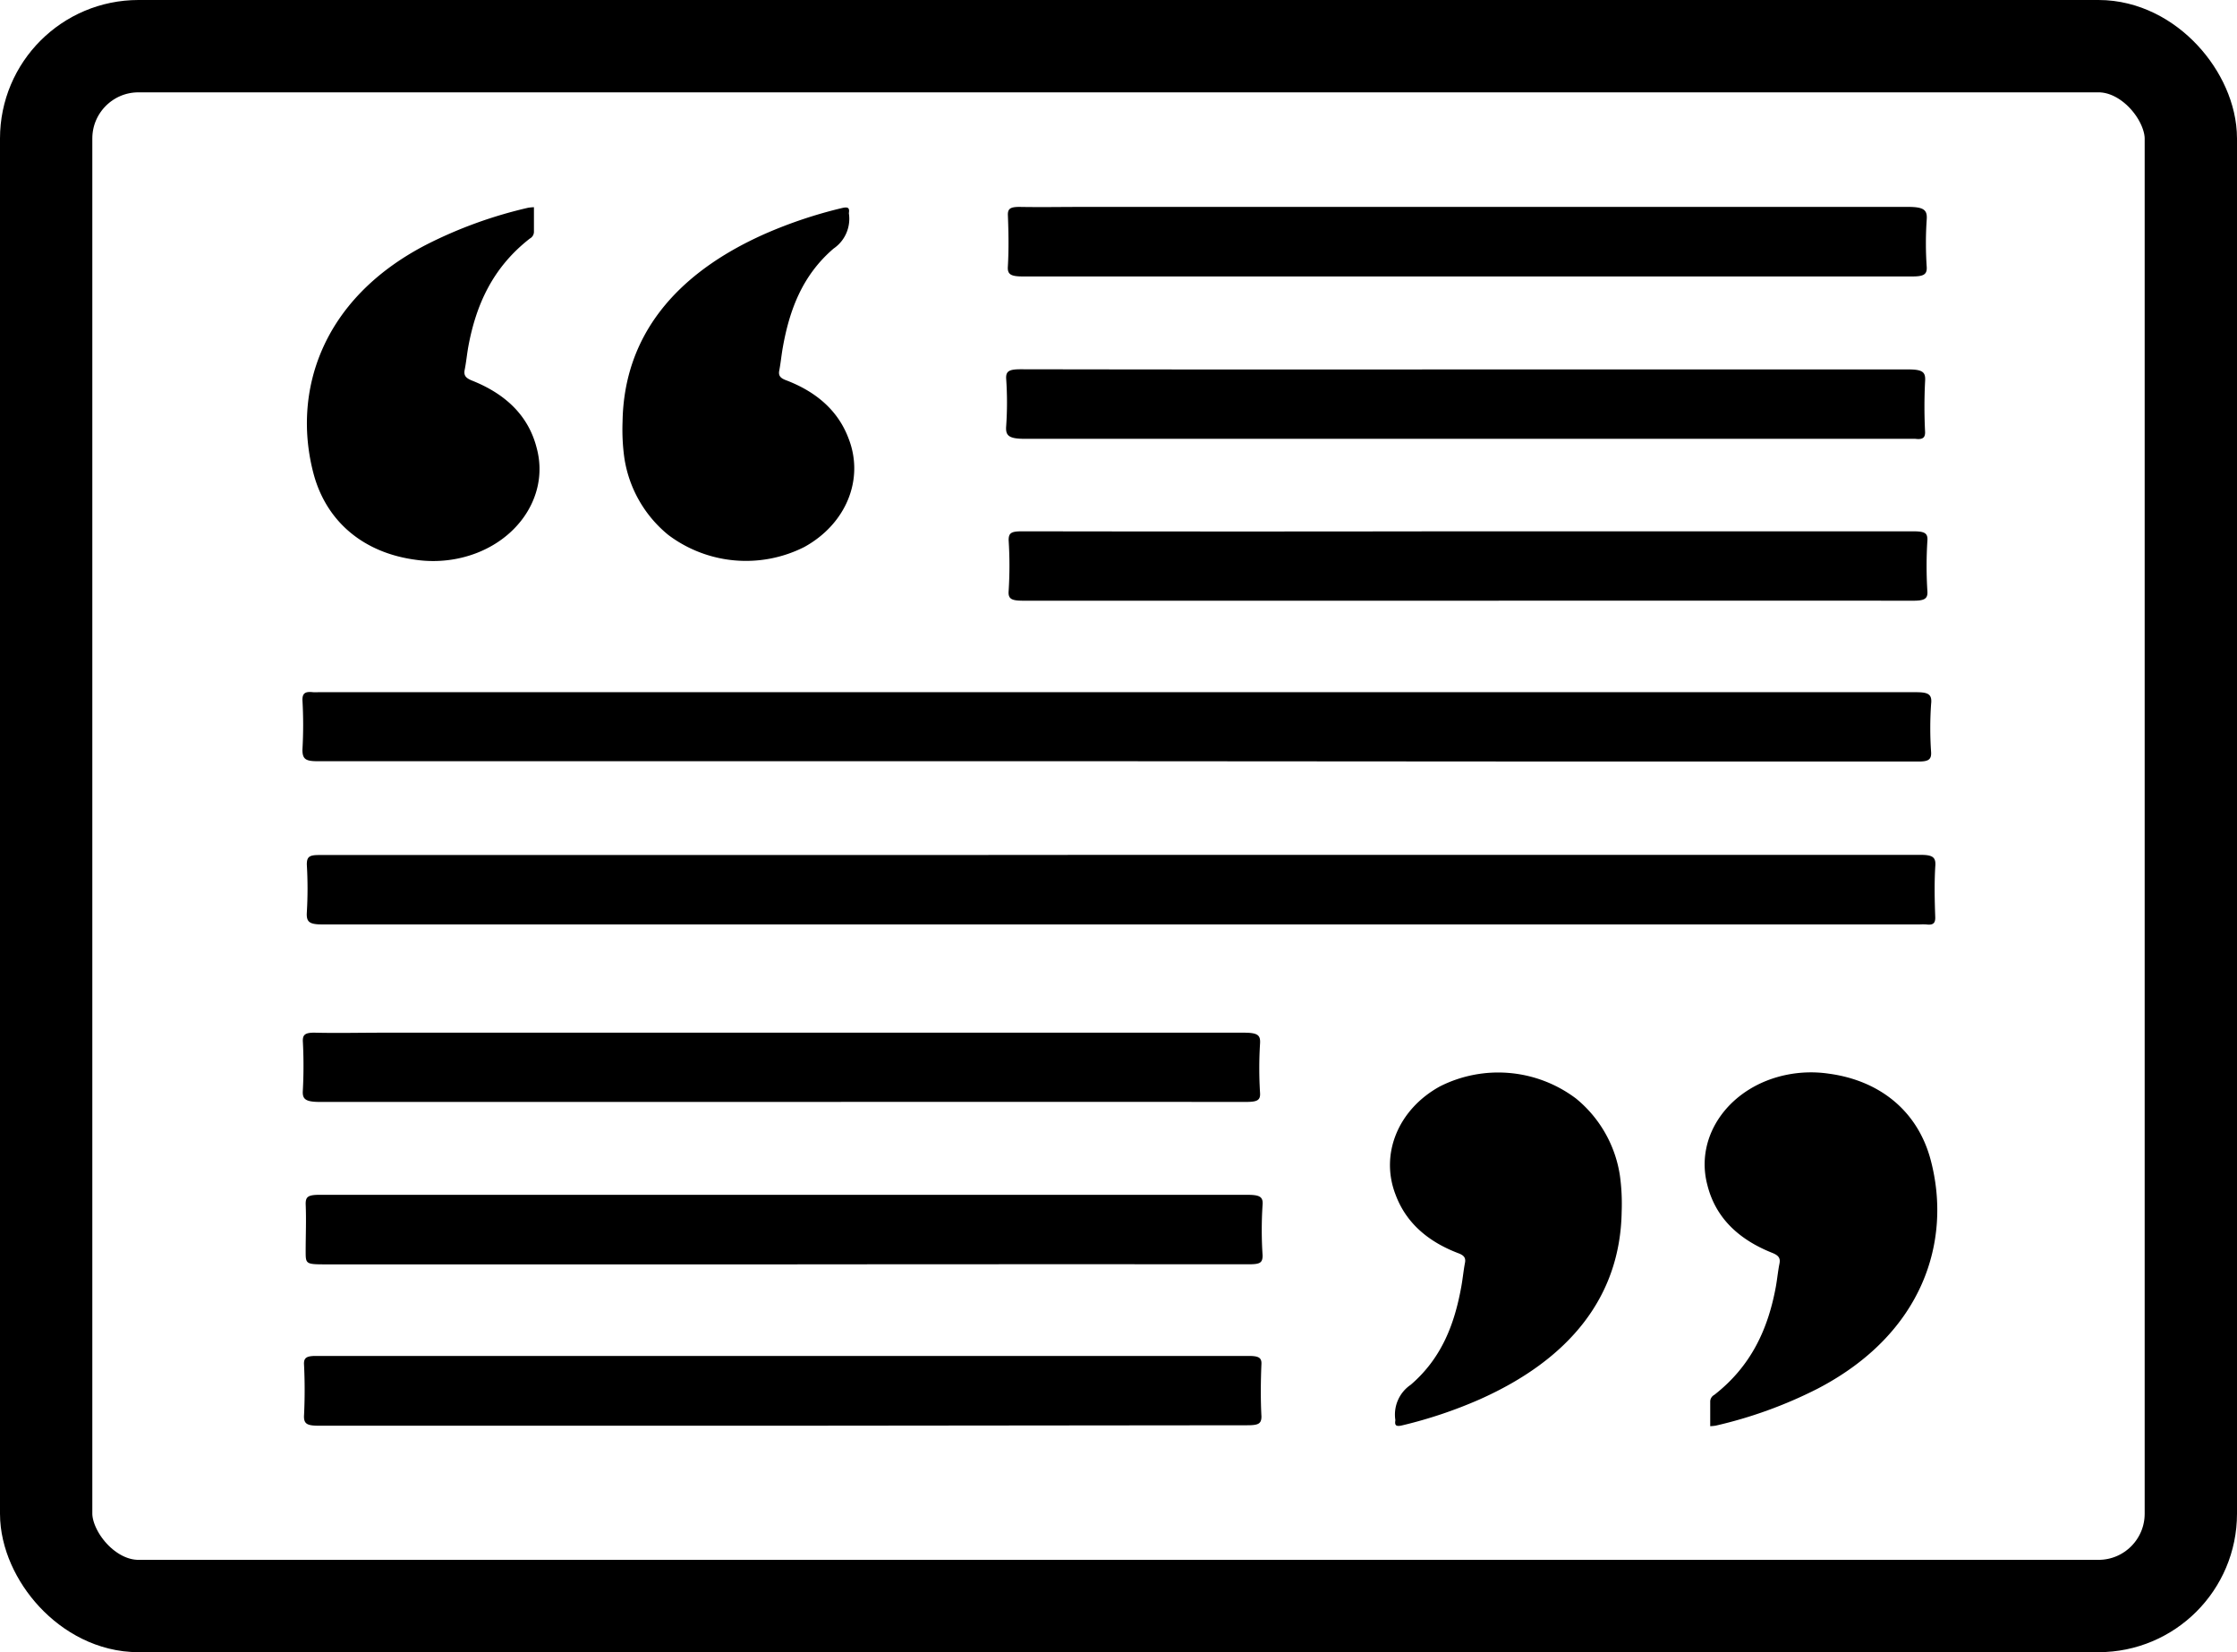 <svg id="Laag_1" data-name="Laag 1" xmlns="http://www.w3.org/2000/svg" viewBox="0 0 290.76 214.72"><defs><style>.cls-1{fill:none;stroke:#000;stroke-miterlimit:10;stroke-width:12px;}</style></defs><title>Blog_icon</title><path d="M145.07,100H41.31c-1.55,0-2-.25-2-1.48a56.26,56.26,0,0,0,0-6.49c0-.86.35-1.12,1.38-1a5.8,5.8,0,0,0,.65,0H249c1.58,0,2.16.22,2,1.54a45.49,45.49,0,0,0,0,6.25c.06,1-.4,1.22-1.64,1.22q-22.52,0-45,0Z" transform="translate(0 -1.07)"/><path d="M145.9,112.17H249.65c1.63,0,2,.35,1.89,1.54-.13,2.21-.08,4.42,0,6.62,0,.72-.28,1-1.18.88a7.37,7.37,0,0,0-.81,0H41.88c-1.67,0-2.07-.32-2-1.54a52.08,52.08,0,0,0,0-6.25c0-1,.32-1.23,1.6-1.23q38.62,0,77.25,0Z" transform="translate(0 -1.07)"/><path d="M101.51,186.36h-60c-1.51,0-2-.19-2-1.2a67.42,67.42,0,0,0,0-6.87c0-.77.36-1,1.56-1H162.26c1.23,0,1.72.17,1.7,1-.1,2.31-.12,4.61,0,6.87,0,1-.48,1.14-1.9,1.14Z" transform="translate(0 -1.07)"/><path d="M101.92,165.39H42.58c-2.85,0-2.85,0-2.85-1.72,0-2,.09-4.08,0-6.15,0-.92.32-1.17,1.84-1.17,16.58,0,33.18,0,49.74,0H162c1.59,0,2.19.16,2.11,1.26a49.53,49.53,0,0,0,0,6.62c0,1-.38,1.15-1.86,1.15Q132.09,165.36,101.92,165.39Z" transform="translate(0 -1.07)"/><path d="M190.66,79.14H133.1c-1.52,0-2.09-.16-2-1.25a51.71,51.71,0,0,0,0-6.62c0-.95.35-1.15,1.78-1.15q28.59.05,57.19,0h58.53c1.43,0,2,.16,1.92,1.2a51.71,51.71,0,0,0,0,6.62c.06,1-.46,1.2-1.9,1.2Q219.69,79.12,190.66,79.14Z" transform="translate(0 -1.07)"/><path d="M101.54,144.28H41.61c-1.89,0-2.32-.35-2.25-1.45a60.23,60.23,0,0,0,0-6.49c0-.77.26-1.09,1.62-1.06,2.86.07,5.73,0,8.6,0H161.65c1.82,0,2.19.31,2.13,1.37a52,52,0,0,0,0,6.49c.06,1-.49,1.14-1.92,1.14Q131.7,144.26,101.54,144.28Z" transform="translate(0 -1.07)"/><path d="M190.45,49.08H248c1.93,0,2.3.35,2.22,1.54a65.29,65.29,0,0,0,0,6.62c0,.63-.22,1-1.27.86-.39,0-.79,0-1.18,0H133.22c-2.09,0-2.54-.4-2.44-1.65a44.55,44.55,0,0,0,0-6.15c-.06-1,.39-1.24,1.89-1.24Q161.56,49.11,190.45,49.08Z" transform="translate(0 -1.07)"/><path d="M190.55,37H133c-1.57,0-2.08-.24-2-1.29.13-2.24.09-4.5,0-6.75,0-.77.34-1,1.5-1,2.75.05,5.5,0,8.26,0H248c2.09,0,2.52.41,2.43,1.65a44.55,44.55,0,0,0,0,6.15c.06,1-.42,1.24-1.92,1.24Q219.51,37,190.55,37Z" transform="translate(0 -1.07)"/><path d="M210.78,158.56c-.18,11-6.73,19.17-18.51,24.4a59,59,0,0,1-10,3.35c-.83.2-1,0-.91-.62a.33.33,0,0,0,0-.1,4.68,4.68,0,0,1,2-4.55c4.07-3.49,5.73-8,6.59-12.83.18-1,.27-2,.46-3,.14-.68-.14-1-.86-1.27-4-1.52-6.81-4-8.15-7.59-2.06-5.28.32-11.1,5.76-14.09a16.8,16.8,0,0,1,17.69,1.58,16,16,0,0,1,5.7,10A27,27,0,0,1,210.78,158.56Z" transform="translate(0 -1.07)"/><path d="M222.29,186.42v-3.24a1,1,0,0,1,.53-.83c4.83-3.76,7-8.62,8-14.05.18-1,.27-2,.47-3,.15-.74-.13-1.08-.95-1.41-4.42-1.76-7.37-4.61-8.42-8.81-1.71-6.44,2.93-12.86,10.37-14.34a15.94,15.94,0,0,1,5.44-.13c6.69.91,11.56,4.93,13.22,11.23,2.76,10.43-.92,22.52-14.67,29.69A57.52,57.52,0,0,1,223,186.35,6.11,6.11,0,0,1,222.29,186.42Z" transform="translate(0 -1.07)"/><path d="M80.92,55.86c.18-11,6.73-19.17,18.51-24.4a59,59,0,0,1,10-3.35c.83-.2,1,0,.91.62a.33.33,0,0,0,0,.1,4.68,4.68,0,0,1-2,4.55c-4.07,3.49-5.73,8-6.59,12.83-.18,1-.27,2-.46,3-.14.68.14,1,.86,1.27,4,1.52,6.81,4,8.15,7.59,2.06,5.28-.32,11.1-5.76,14.09a16.8,16.8,0,0,1-17.69-1.58,16,16,0,0,1-5.7-10A27,27,0,0,1,80.92,55.86Z" transform="translate(0 -1.07)"/><path d="M69.4,28v3.24a1,1,0,0,1-.53.83c-4.83,3.76-7,8.62-8,14.05-.18,1-.27,2-.47,3-.15.74.13,1.08.95,1.41,4.42,1.76,7.37,4.61,8.42,8.81,1.71,6.44-2.93,12.86-10.37,14.34a15.94,15.94,0,0,1-5.44.13c-6.69-.91-11.56-4.93-13.22-11.23C38,52.14,41.64,40,55.39,32.88a57.52,57.52,0,0,1,13.26-4.81A6.11,6.11,0,0,1,69.4,28Z" transform="translate(0 -1.07)"/><rect class="cls-1" x="6" y="6" width="278.76" height="202.72" rx="12" ry="12"/></svg>